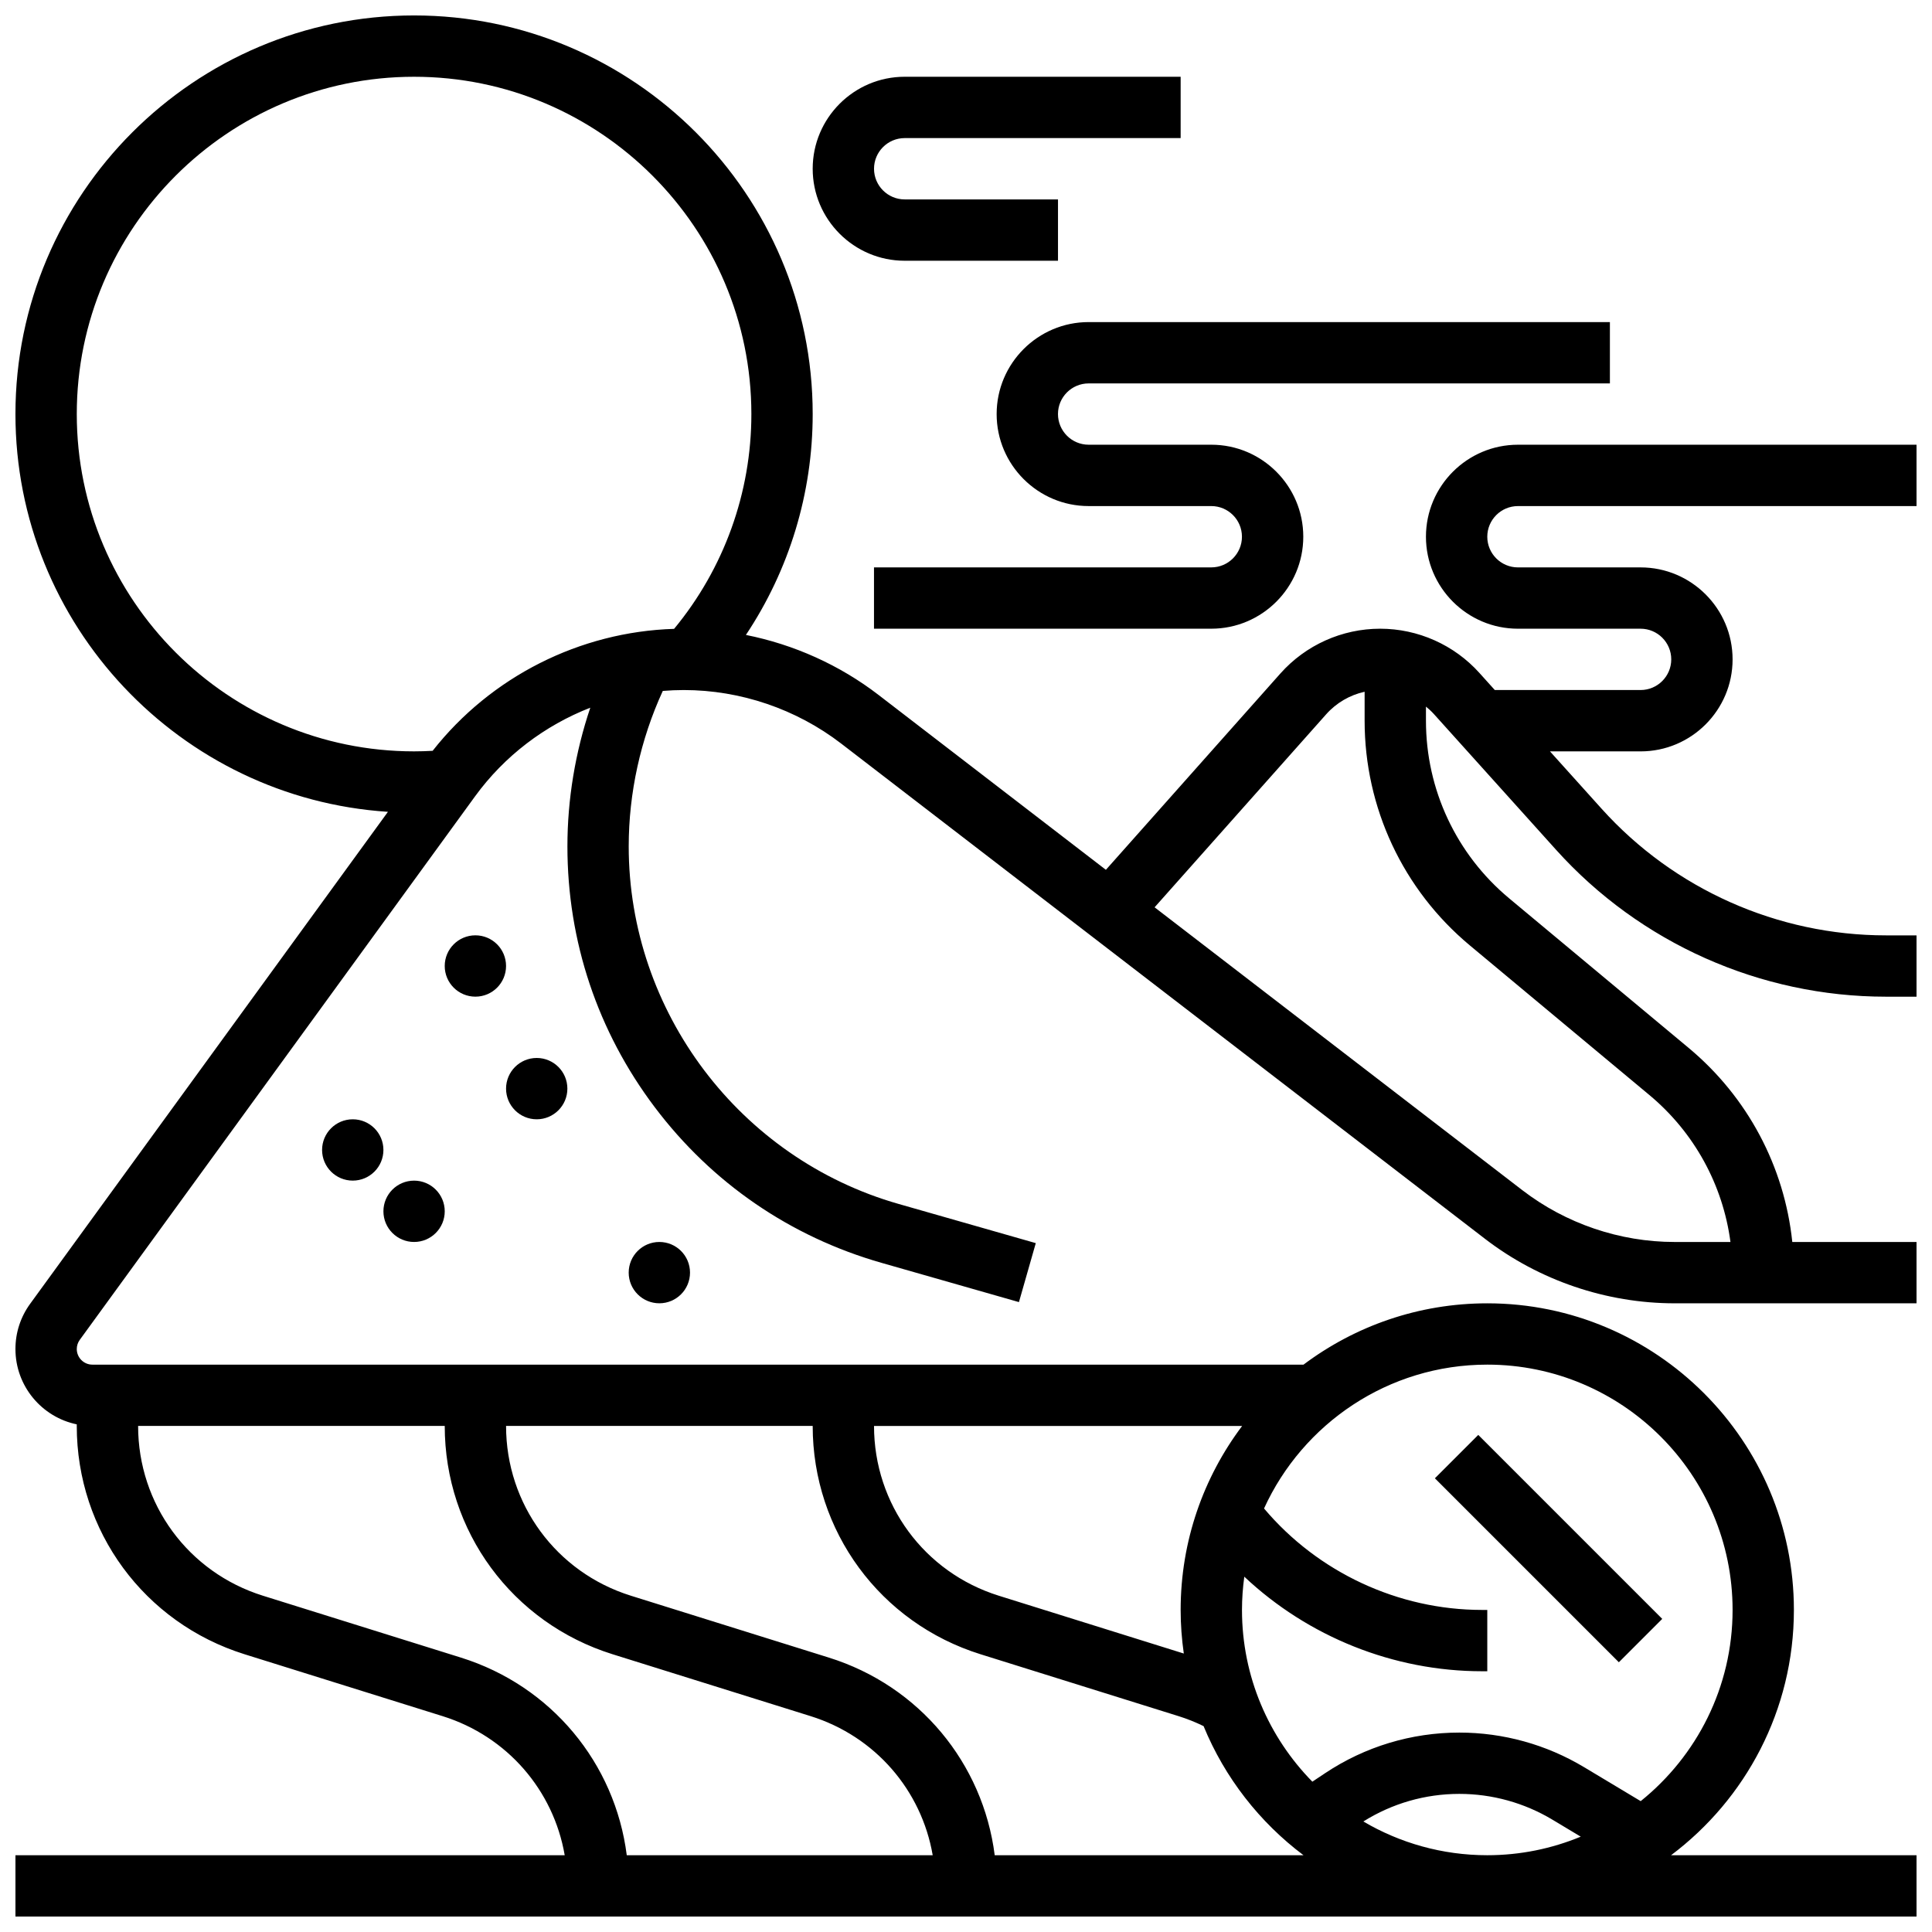 <?xml version="1.0" encoding="UTF-8"?>
<!-- Uploaded to: ICON Repo, www.svgrepo.com, Generator: ICON Repo Mixer Tools -->
<svg width="800px" height="800px" version="1.1" viewBox="144 144 512 512" xmlns="http://www.w3.org/2000/svg">
 <defs>
  <clipPath id="a">
   <path d="m148.09 148.09h503.81v503.81h-503.81z"/>
  </clipPath>
 </defs>
 <path d="m294.36 432.5c0 4.484-3.637 8.125-8.125 8.125s-8.125-3.641-8.125-8.125c0-4.488 3.637-8.129 8.125-8.129s8.125 3.641 8.125 8.129"/>
 <path d="m278.11 400c0 4.488-3.637 8.125-8.125 8.125s-8.129-3.637-8.129-8.125 3.641-8.129 8.129-8.129 8.125 3.641 8.125 8.129"/>
 <path d="m245.61 448.75c0 4.488-3.637 8.125-8.125 8.125s-8.129-3.637-8.129-8.125c0-4.488 3.641-8.125 8.129-8.125s8.125 3.637 8.125 8.125"/>
 <path d="m261.86 465.01c0 4.484-3.637 8.125-8.125 8.125s-8.125-3.641-8.125-8.125c0-4.488 3.637-8.129 8.125-8.129s8.125 3.641 8.125 8.129"/>
 <path d="m326.86 481.26c0 4.488-3.637 8.125-8.125 8.125s-8.125-3.637-8.125-8.125c0-4.488 3.637-8.125 8.125-8.125s8.125 3.637 8.125 8.125"/>
 <path d="m524.26 535.76 11.492-11.492 48.754 48.754-11.492 11.492z"/>
 <path d="m432.5 245.61h138.14v-16.254h-138.14c-13.441 0-24.379 10.938-24.379 24.379 0 13.441 10.938 24.379 24.379 24.379h32.504c4.481 0 8.125 3.644 8.125 8.125s-3.644 8.125-8.125 8.125h-89.387v16.25h89.387c13.441 0 24.379-10.938 24.379-24.379 0-13.441-10.938-24.379-24.379-24.379h-32.504c-4.481 0-8.125-3.644-8.125-8.125-0.004-4.477 3.644-8.121 8.125-8.121z"/>
 <g clip-path="url(#a)">
  <path d="m546.27 278.11h105.64v-16.25l-105.64-0.004c-13.441 0-24.379 10.938-24.379 24.379s10.938 24.379 24.379 24.379h32.504c4.481 0 8.125 3.644 8.125 8.125s-3.644 8.125-8.125 8.125h-38.637l-4.086-4.539c-6.699-7.441-16.285-11.711-26.297-11.711-10.098 0-19.734 4.328-26.445 11.875l-46.238 52.02-60.238-46.336c-10.328-7.945-22.441-13.375-35.16-15.91 11.488-17.242 17.699-37.551 17.699-58.531 0-58.25-47.387-105.64-105.64-105.64s-105.64 47.387-105.64 105.64c0 55.922 43.68 101.83 98.715 105.41l-94.812 130.37c-2.555 3.508-3.902 7.656-3.902 11.992 0 9.828 6.984 18.047 16.25 19.965v0.426c0 27.875 17.875 52.191 44.48 60.504l52.457 16.395c17.148 5.359 29.41 19.656 32.375 36.867h-145.56v16.25h503.81v-16.25h-65.062c19.758-14.84 32.559-38.453 32.559-65.008 0-44.805-36.453-81.258-81.258-81.258-18.254 0-35.117 6.051-48.699 16.25h-320.96c-2.281 0-4.137-1.855-4.137-4.137 0-0.879 0.273-1.719 0.793-2.434l104.75-144.03c7.789-10.707 18.473-18.789 30.543-23.496-3.984 11.82-6.062 24.289-6.062 36.754 0 25.148 8.004 49.051 23.148 69.125 15.145 20.078 35.93 34.34 60.109 41.246l36.402 10.398 4.465-15.629-36.402-10.398c-42.09-12.02-71.477-50.98-71.477-94.742 0-14.156 3.117-28.332 9.031-41.199 1.844-0.152 3.703-0.234 5.566-0.234 15.004 0 29.816 5.039 41.711 14.188l170.62 131.25c14.328 11.02 32.168 17.086 50.238 17.086h64.125v-16.25h-32.93c-2.09-19.988-11.836-38.406-27.465-51.43l-47.57-39.641c-14.016-11.676-22.051-28.832-22.051-47.07v-3.746c0.73 0.602 1.438 1.238 2.082 1.953l32.398 35.996c22.266 24.738 54.125 38.93 87.41 38.93h8.125v-16.25h-8.125c-28.684 0-56.141-12.23-75.332-33.551l-13.688-15.207h24.012c13.441 0 24.379-10.938 24.379-24.379 0-13.441-10.938-24.379-24.379-24.379h-32.504c-4.481 0-8.125-3.644-8.125-8.125s3.644-8.125 8.125-8.125zm-40.969 348.6c7.637-4.785 16.398-7.312 25.438-7.312 8.688 0 17.215 2.363 24.664 6.832l7.508 4.504c-7.637 3.16-16 4.918-24.766 4.918-11.977 0-23.195-3.269-32.844-8.941zm32.844-121.07c35.844 0 65.008 29.16 65.008 65.008 0 20.469-9.52 38.746-24.352 50.672l-15.035-9.02c-9.977-5.984-21.395-9.148-33.027-9.148-12.715 0-25.027 3.727-35.605 10.781l-3.348 2.231c-11.523-11.738-18.648-27.809-18.648-45.516 0-2.992 0.219-5.93 0.613-8.812 16.895 15.902 39.508 25.062 63.02 25.062h1.375v-16.25h-1.375c-22.25 0-43.527-9.973-57.789-26.887 10.246-22.461 32.902-38.121 59.164-38.121zm-81.262 65.008c0 3.922 0.297 7.777 0.836 11.555l-49.02-15.32c-19.781-6.18-33.074-24.262-33.074-44.992h97.555c-10.227 13.594-16.297 30.477-16.297 48.758zm-53.027 11.746 52.457 16.395c2.281 0.711 4.508 1.605 6.648 2.652 5.613 13.656 14.832 25.465 26.484 34.215h-81.836c-3.098-24.387-19.98-44.883-43.961-52.379l-52.457-16.395c-19.785-6.18-33.078-24.262-33.078-44.992h81.258c0 27.875 17.879 52.191 44.484 60.504zm-97.512 0 52.457 16.395c17.148 5.359 29.41 19.656 32.375 36.867h-81.078c-3.098-24.387-19.98-44.883-43.961-52.379l-52.457-16.395c-19.785-6.18-33.078-24.262-33.078-44.992h81.258c0 27.875 17.879 52.191 44.484 60.504zm-47.691-239.42c-1.637 0.09-3.277 0.145-4.918 0.145-49.285 0-89.387-40.098-89.387-89.387 0-49.285 40.098-89.387 89.387-89.387 49.285 0 89.387 40.098 89.387 89.387 0 20.855-7.254 40.926-20.48 56.922-24.992 0.773-48.543 12.68-63.988 32.32zm274.88 51.578 47.57 39.641c11.906 9.922 19.477 23.809 21.488 38.945h-14.812c-14.508 0-28.828-4.871-40.328-13.715l-97.469-74.977 45.473-51.156c2.699-3.035 6.277-5.106 10.184-5.969v7.676c0 23.074 10.168 44.781 27.895 59.555z"/>
 </g>
 <path d="m383.75 213.1h40.629v-16.254h-40.629c-4.481 0-8.125-3.644-8.125-8.125 0-4.481 3.644-8.125 8.125-8.125h73.133v-16.254h-73.133c-13.441 0-24.379 10.938-24.379 24.379s10.938 24.379 24.379 24.379z"/>
</svg>